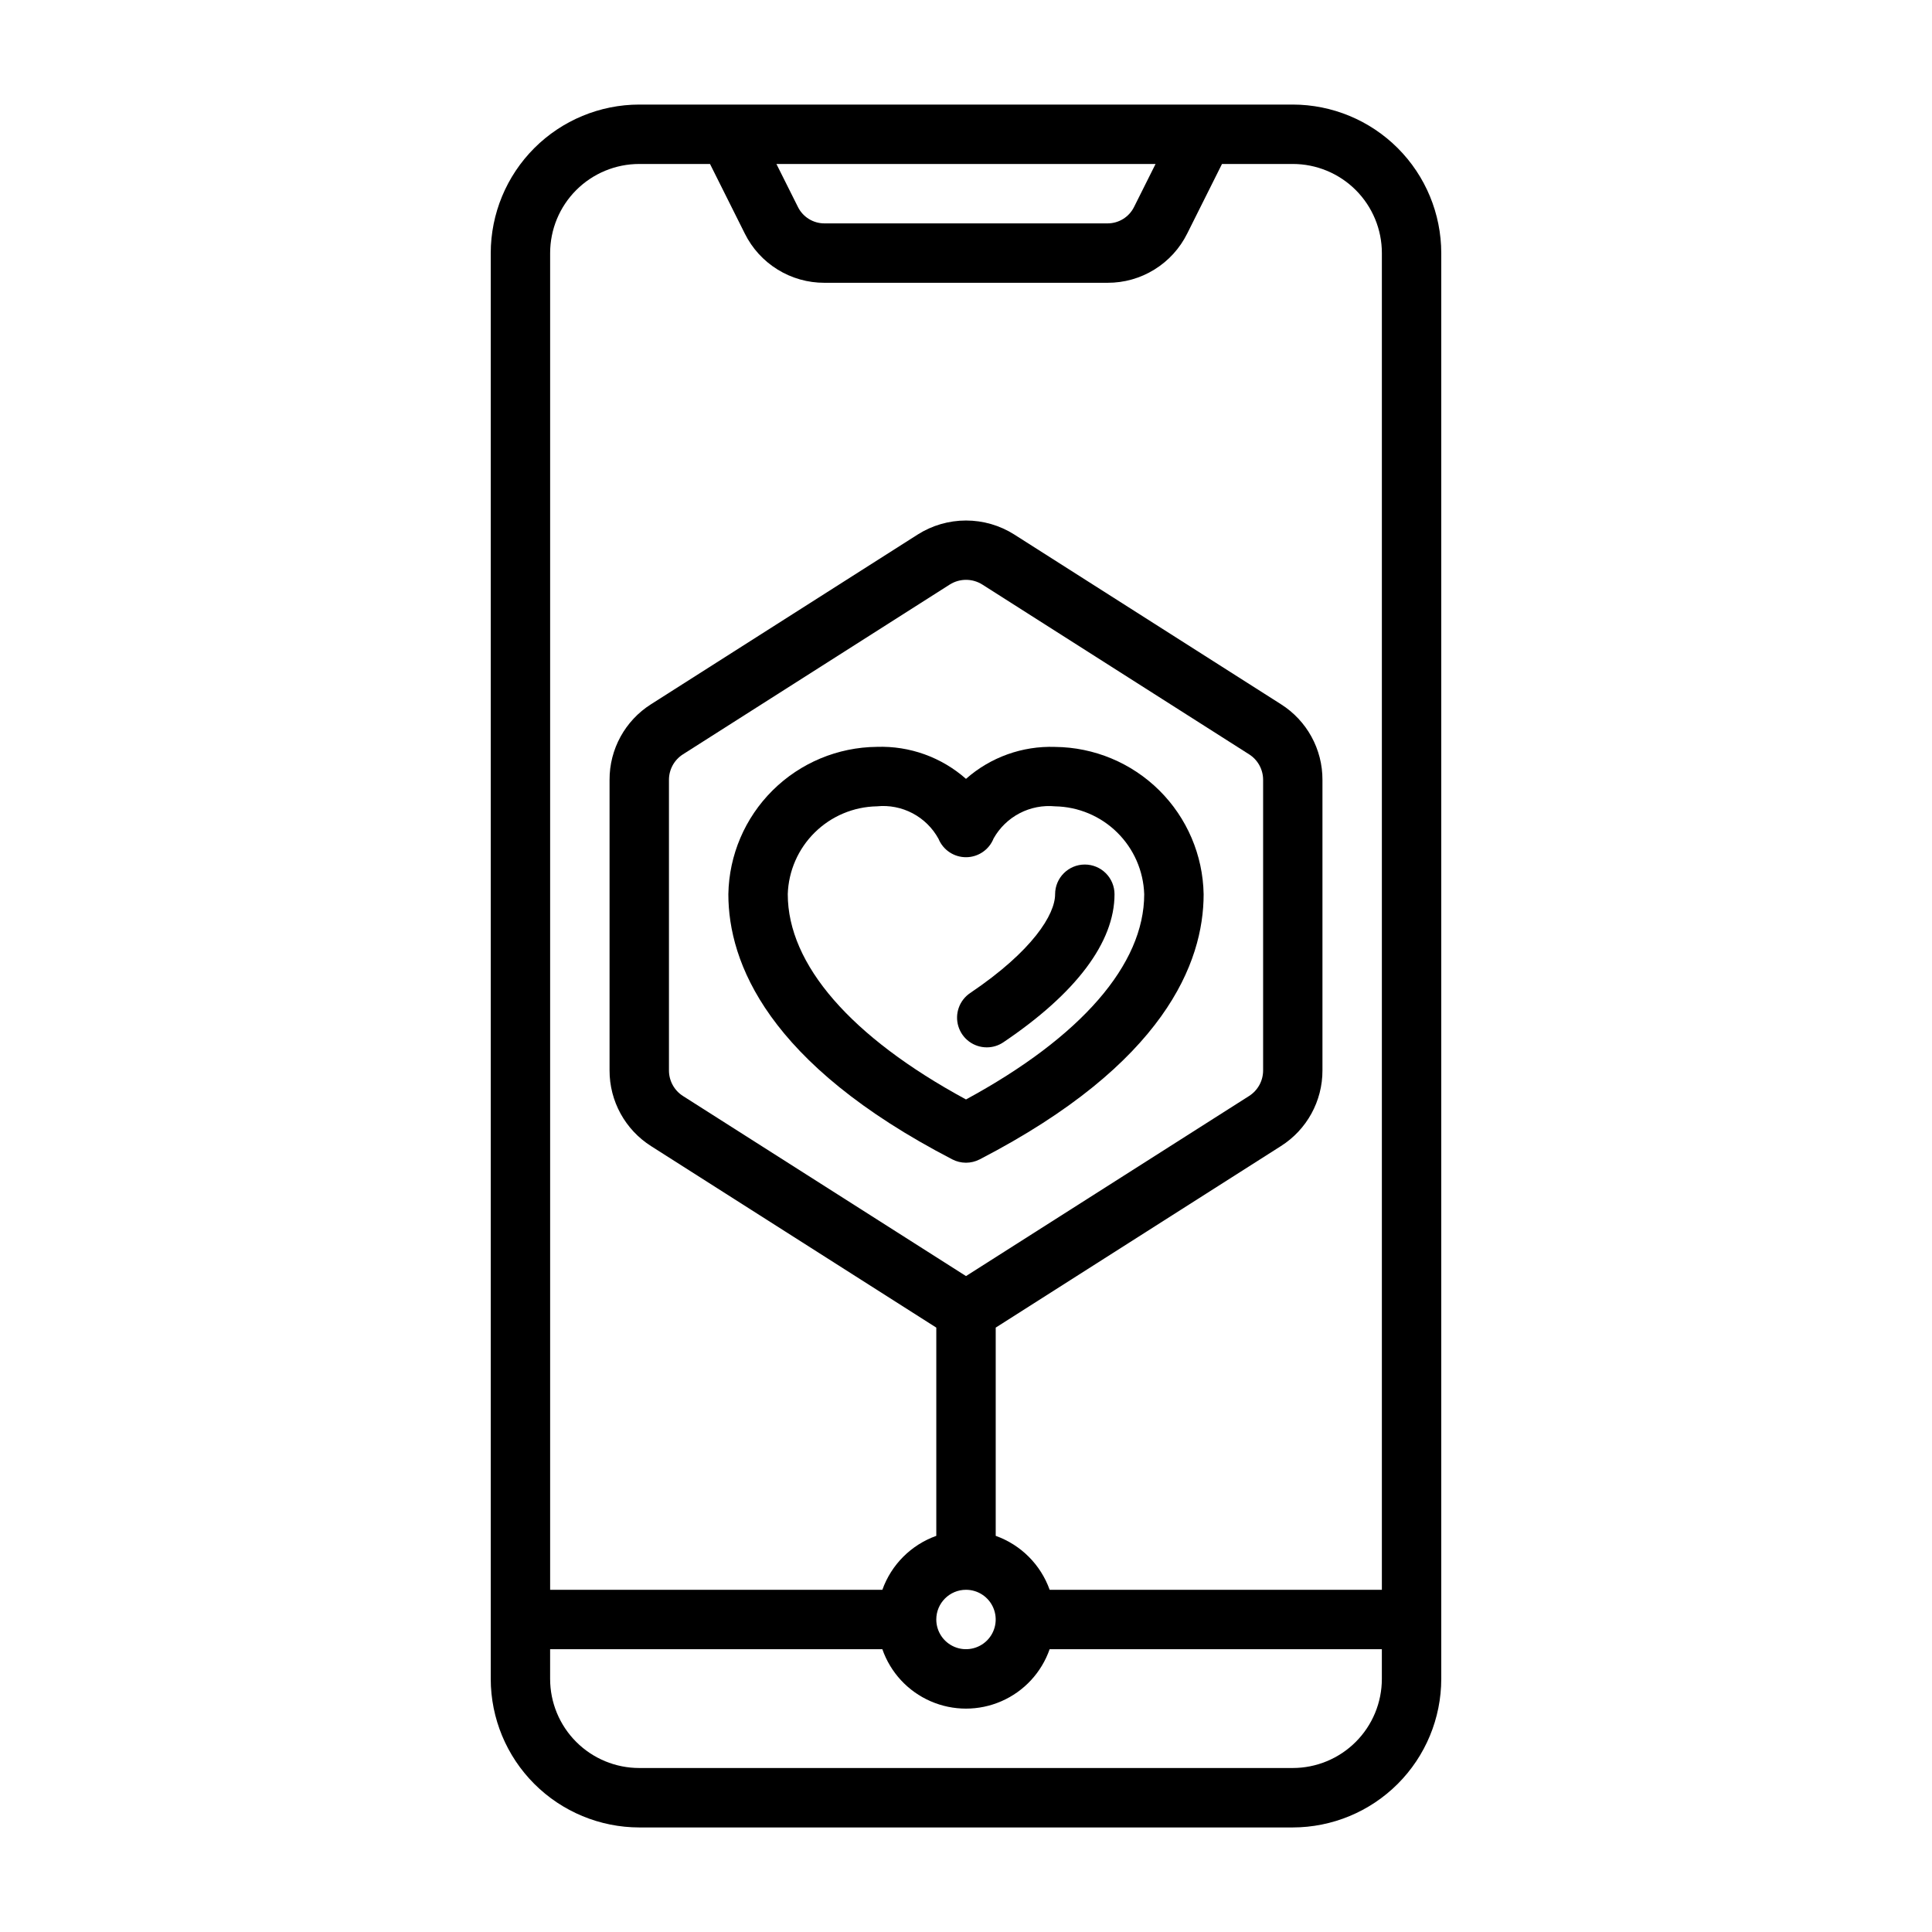 <?xml version="1.0" encoding="UTF-8"?>
<!-- The Best Svg Icon site in the world: iconSvg.co, Visit us! https://iconsvg.co -->
<svg fill="#000000" width="800px" height="800px" version="1.1" viewBox="144 144 512 512" xmlns="http://www.w3.org/2000/svg">
 <g>
  <path d="m486.59 171.71h-173.18c-10.434 0.012-20.438 4.164-27.816 11.539-7.379 7.379-11.531 17.387-11.543 27.82v377.86c0.012 10.438 4.164 20.441 11.543 27.82s17.383 11.527 27.816 11.543h173.18c10.438-0.016 20.441-4.164 27.82-11.543s11.527-17.383 11.539-27.82v-377.86c-0.012-10.434-4.16-20.441-11.539-27.82-7.379-7.375-17.383-11.527-27.82-11.539zm-36.352 15.742-5.699 11.391c-1.324 2.676-4.055 4.363-7.039 4.356h-75.004c-2.984 0.008-5.715-1.68-7.039-4.356l-5.699-11.391zm-136.83 0h18.75l9.219 18.438c1.949 3.93 4.961 7.238 8.695 9.543 3.734 2.309 8.039 3.523 12.426 3.508h75.004c4.391 0.016 8.695-1.199 12.426-3.508 3.734-2.305 6.746-5.613 8.695-9.543l9.219-18.438h18.75c6.266 0 12.27 2.488 16.699 6.918 4.43 4.43 6.918 10.434 6.918 16.699v354.24h-88.039c-2.383-6.668-7.629-11.914-14.297-14.297v-55.184l75.57-48.098c6.879-4.352 11.039-11.93 11.02-20.066v-76.988c0.031-8.141-4.133-15.723-11.02-20.066l-70.668-44.973c-3.82-2.418-8.25-3.699-12.773-3.699s-8.957 1.281-12.777 3.699l-70.668 44.973c-6.887 4.344-11.051 11.926-11.02 20.066v76.988c-0.02 8.141 4.141 15.719 11.02 20.074l75.57 48.09v55.184c-6.664 2.383-11.914 7.629-14.293 14.297h-88.043v-354.24c0-6.266 2.488-12.27 6.918-16.699 4.43-4.43 10.438-6.918 16.699-6.918zm86.594 294.72-74.98-47.703-0.004-0.004c-2.332-1.473-3.742-4.043-3.738-6.801v-76.988c-0.004-2.754 1.406-5.316 3.731-6.785l70.668-44.973c2.644-1.676 6.016-1.676 8.66 0l70.668 44.973c2.328 1.469 3.734 4.031 3.731 6.785v76.988c0.004 2.754-1.402 5.32-3.731 6.793zm0 83.137c3.184 0 6.055 1.918 7.269 4.859 1.219 2.941 0.547 6.324-1.703 8.578-2.254 2.25-5.641 2.926-8.582 1.707s-4.859-4.09-4.859-7.273c0-4.348 3.527-7.871 7.875-7.871zm86.594 47.23h-173.19c-6.262 0-12.27-2.488-16.699-6.918-4.43-4.426-6.918-10.434-6.918-16.699v-7.871h88.043c2.148 6.176 6.777 11.172 12.77 13.789 5.992 2.617 12.801 2.617 18.793 0 5.992-2.617 10.621-7.613 12.773-13.789h88.039v7.871c0 6.266-2.488 12.273-6.918 16.699-4.43 4.43-10.434 6.918-16.699 6.918z"/>
  <path d="m423.61 341.94c-8.664-0.301-17.113 2.727-23.613 8.465-6.5-5.742-14.953-8.777-23.617-8.48-10.355 0.094-20.262 4.231-27.613 11.52-7.352 7.293-11.566 17.164-11.746 27.52 0 18.051 10.297 44.871 59.363 70.289 2.266 1.172 4.957 1.172 7.227 0 49.066-25.371 59.363-52.223 59.363-70.273-0.184-10.355-4.398-20.227-11.75-27.52-7.352-7.289-17.258-11.422-27.613-11.52zm-23.613 93.426c-30.504-16.531-47.23-35.77-47.23-54.387h-0.004c0.199-6.172 2.762-12.027 7.156-16.363 4.394-4.336 10.289-6.816 16.461-6.93 3.266-0.332 6.559 0.312 9.465 1.844s5.293 3.887 6.871 6.766c1.223 2.973 4.125 4.898 7.336 4.875 3.211-0.023 6.086-1.996 7.266-4.984 1.602-2.84 3.992-5.156 6.887-6.668 2.891-1.508 6.16-2.144 9.406-1.832 6.172 0.113 12.066 2.594 16.461 6.93 4.394 4.336 6.957 10.191 7.156 16.363 0 18.617-16.727 37.848-47.23 54.387z"/>
  <path d="m431.49 373.11c-4.348 0-7.875 3.523-7.875 7.871 0 5.32-5.91 14.996-22.516 26.184l0.004-0.004c-2.871 1.938-4.141 5.523-3.125 8.832 1.012 3.312 4.07 5.57 7.531 5.566 1.566 0.004 3.098-0.465 4.394-1.344 19.27-12.98 29.457-26.516 29.457-39.234 0-2.09-0.832-4.09-2.305-5.566-1.477-1.477-3.481-2.305-5.566-2.305z"/>
 </g>
</svg>